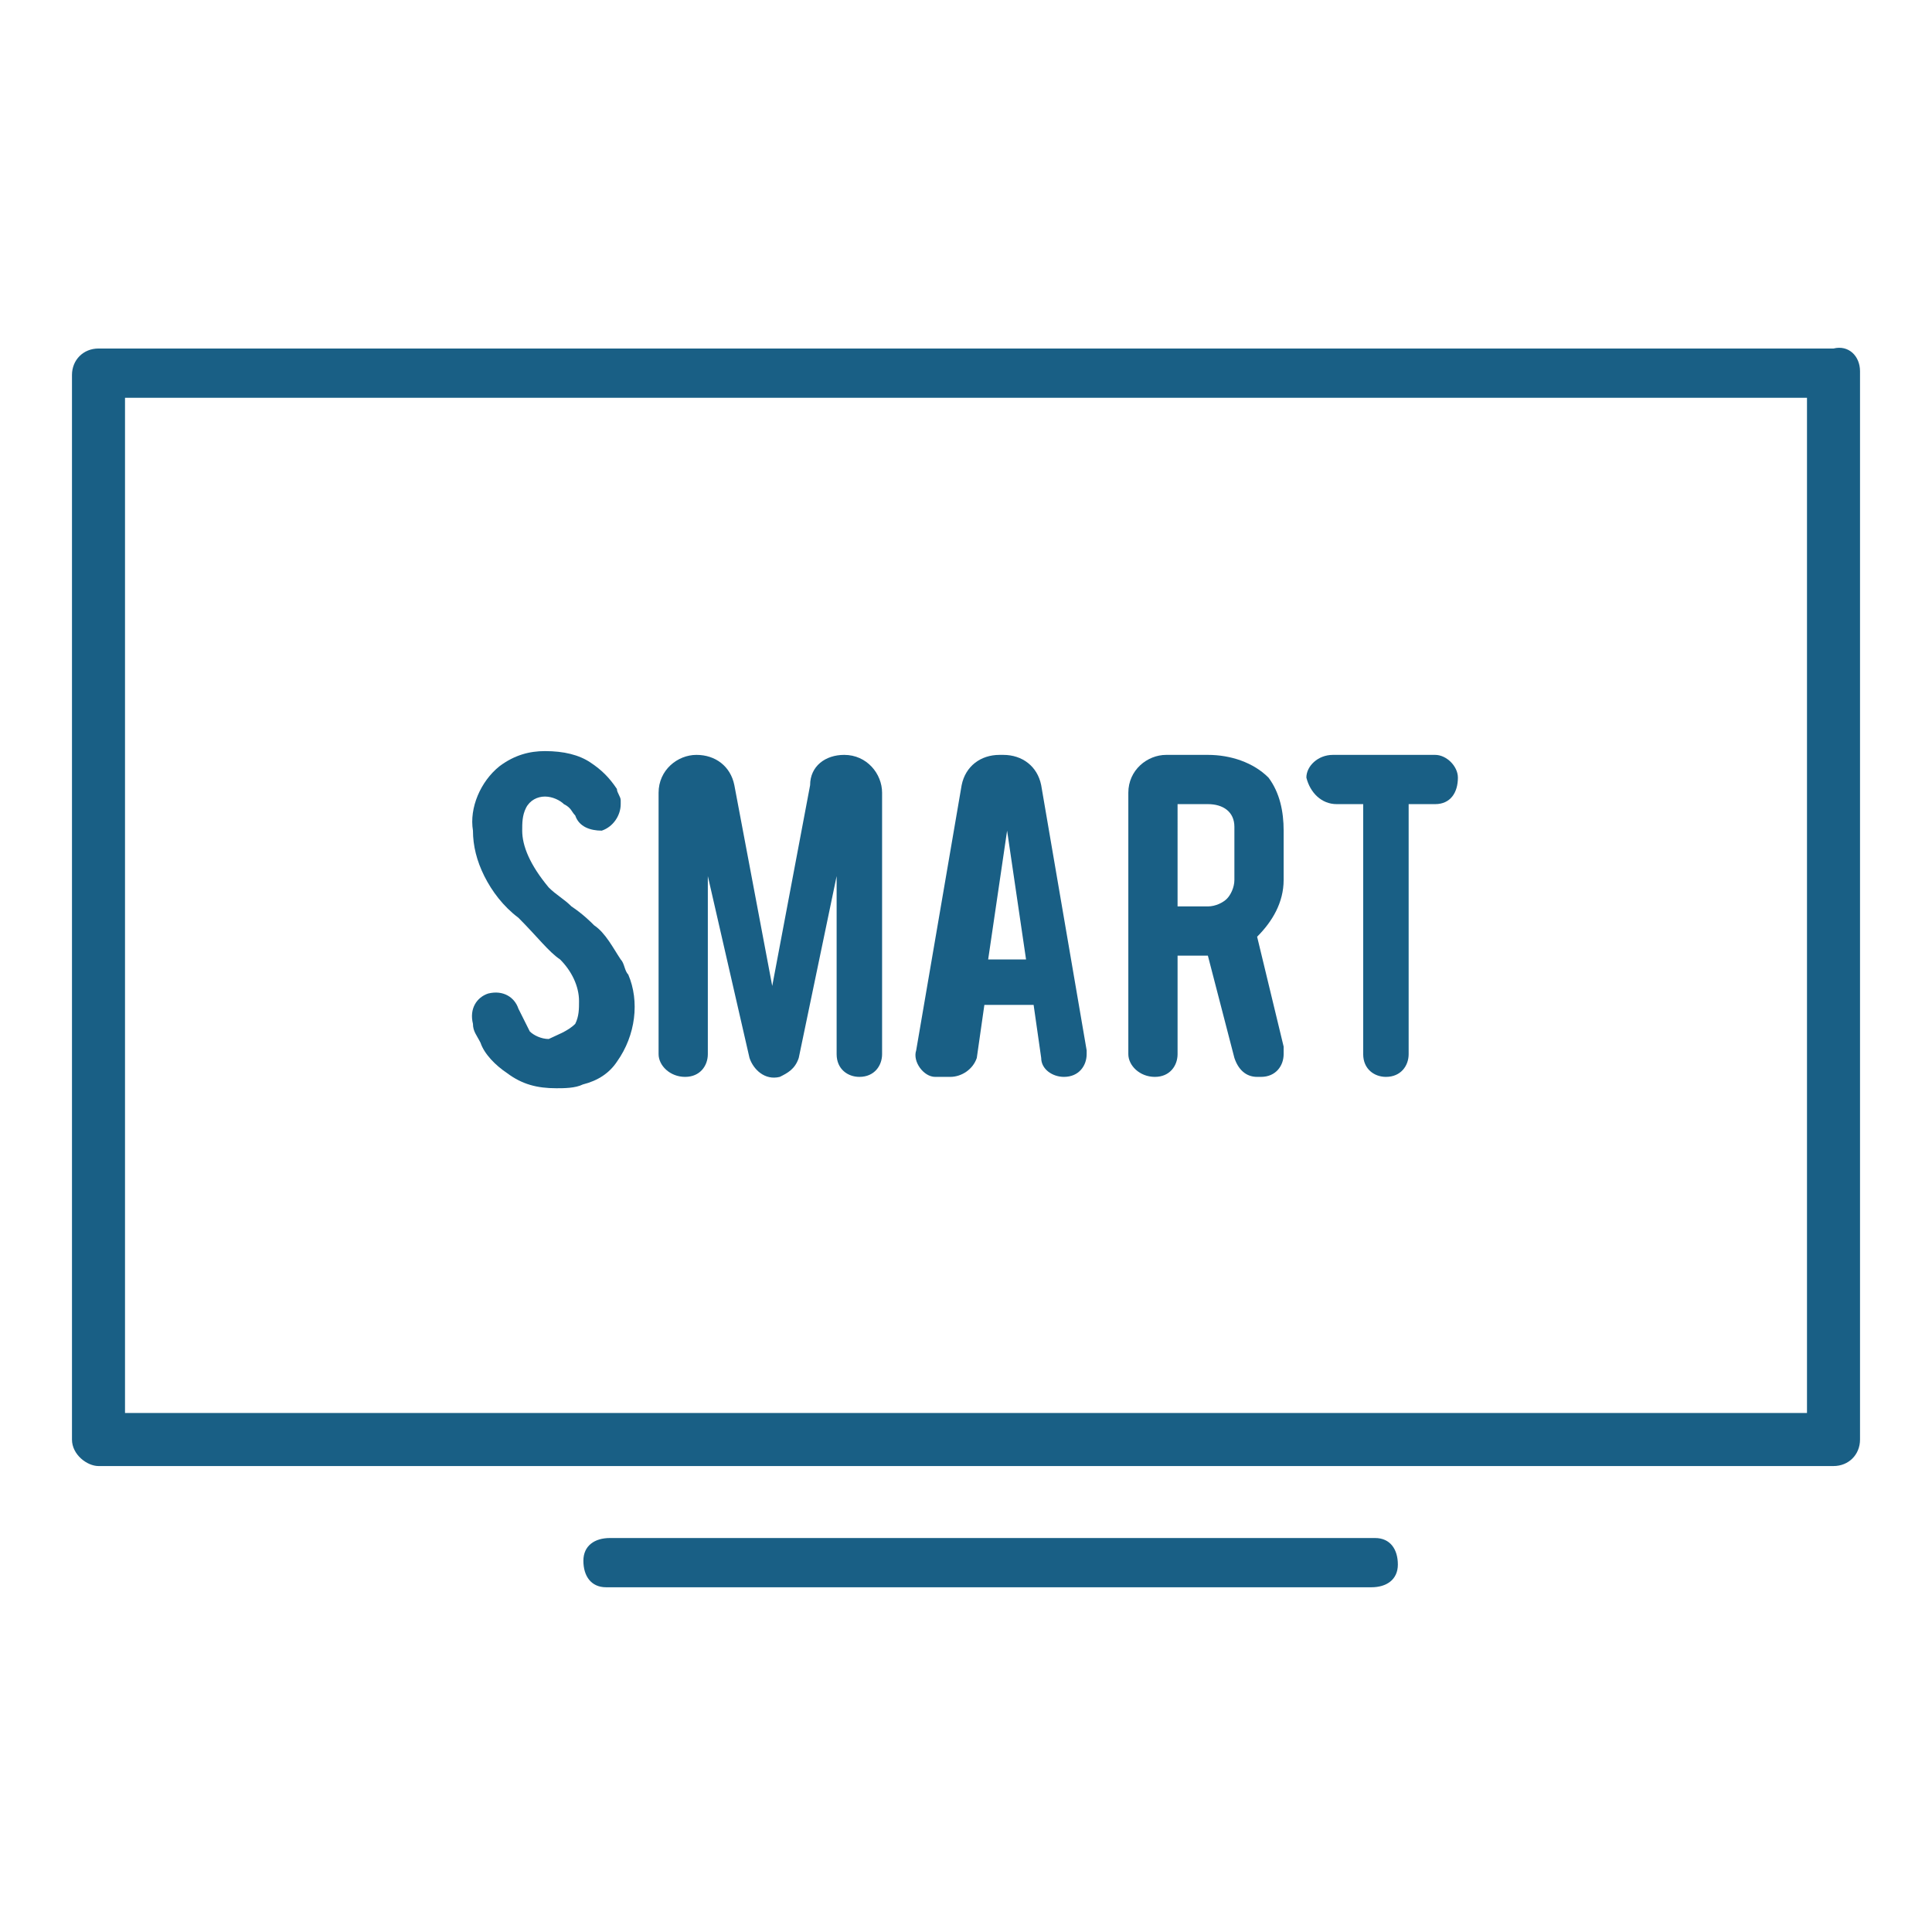 <?xml version="1.0" encoding="utf-8"?>
<!-- Generator: Adobe Illustrator 26.3.1, SVG Export Plug-In . SVG Version: 6.00 Build 0)  -->
<svg version="1.1" id="Livello_1" xmlns="http://www.w3.org/2000/svg" xmlns:xlink="http://www.w3.org/1999/xlink" x="0px" y="0px"
	 viewBox="0 0 51 51" style="enable-background:new 0 0 51 51;" xml:space="preserve">
<style type="text/css">
	.st0{fill:#195F85;}
</style>
<g id="Raggruppa_1755" transform="translate(0 -3.81)">
	<g id="Raggruppa_1773" transform="translate(0 3.81)">
		<path id="Tracciato_18808" class="st0" d="M48.4,9.2H2.6c-0.4,0-0.7,0.3-0.7,0.7V38c0,0.4,0.4,0.7,0.7,0.7h45.8
			c0.4,0,0.7-0.3,0.7-0.7V9.8C49.1,9.4,48.8,9.1,48.4,9.2 M47.7,37.3H3.3V10.5h44.4V37.3z"/>
		<path id="Tracciato_18809" class="st0" d="M36.2,41.9c0.4,0,0.7-0.2,0.7-0.6c0-0.4-0.2-0.7-0.6-0.7c-0.1,0-0.1,0-0.2,0H16.1
			c-0.4,0-0.7,0.2-0.7,0.6c0,0.4,0.2,0.7,0.6,0.7c0.1,0,0.1,0,0.2,0H36.2z"/>
	</g>
	<g id="Raggruppa_1756" transform="translate(12.185 16.137)">
		<path id="Tracciato_18857" class="st0" d="M2.3,15.1c-0.2,0-0.4-0.1-0.5-0.2c-0.1-0.2-0.2-0.4-0.3-0.6c-0.1-0.3-0.4-0.5-0.8-0.4
			c-0.3,0.1-0.5,0.4-0.4,0.8c0,0.2,0.1,0.3,0.2,0.5c0.1,0.3,0.4,0.6,0.7,0.8c0.4,0.3,0.8,0.4,1.3,0.4c0.2,0,0.5,0,0.7-0.1
			c0.4-0.1,0.7-0.3,0.9-0.6c0.5-0.7,0.6-1.6,0.3-2.3c-0.1-0.1-0.1-0.3-0.2-0.4c-0.2-0.3-0.4-0.7-0.7-0.9c-0.1-0.1-0.3-0.3-0.6-0.5
			c-0.2-0.2-0.4-0.3-0.6-0.5C1.8,10.5,1.6,10,1.6,9.6c0-0.2,0-0.4,0.1-0.6c0.1-0.2,0.3-0.3,0.5-0.3c0.2,0,0.4,0.1,0.5,0.2
			C2.9,9,2.9,9.1,3,9.2c0.1,0.3,0.4,0.4,0.7,0.4h0C4,9.5,4.2,9.2,4.2,8.9c0,0,0-0.1,0-0.1c0-0.1-0.1-0.2-0.1-0.3
			C3.9,8.2,3.7,8,3.4,7.8C3.1,7.6,2.7,7.5,2.2,7.5C1.8,7.5,1.4,7.6,1,7.9C0.5,8.3,0.2,9,0.3,9.6c0,0.4,0.1,0.8,0.3,1.2
			c0.2,0.4,0.5,0.8,0.9,1.1C2,12.4,2.3,12.8,2.6,13c0.3,0.3,0.5,0.7,0.5,1.1c0,0.2,0,0.4-0.1,0.6C2.8,14.9,2.5,15,2.3,15.1"/>
		<path id="Tracciato_18858" class="st0" d="M5.9,16.1L5.9,16.1c0.4,0,0.6-0.3,0.6-0.6c0,0,0,0,0,0v-4.7l1.1,4.8
			c0.1,0.3,0.4,0.6,0.8,0.5c0.2-0.1,0.4-0.2,0.5-0.5l1-4.8v4.7c0,0.4,0.3,0.6,0.6,0.6c0,0,0,0,0,0l0,0c0.4,0,0.6-0.3,0.6-0.6
			c0,0,0,0,0,0V8.6c0-0.5-0.4-1-1-1c-0.5,0-0.9,0.3-0.9,0.8l-1,5.3l-1-5.3c-0.1-0.5-0.5-0.8-1-0.8H6.2c-0.5,0-1,0.4-1,1v6.9
			C5.2,15.8,5.5,16.1,5.9,16.1C5.9,16.1,5.9,16.1,5.9,16.1"/>
		<path id="Tracciato_18859" class="st0" d="M12.9,16.1L12.9,16.1c0.3,0,0.6-0.2,0.7-0.5l0.2-1.4h1.3l0.2,1.4c0,0.3,0.3,0.5,0.6,0.5
			h0c0.4,0,0.6-0.3,0.6-0.6c0,0,0-0.1,0-0.1l-1.2-7c-0.1-0.5-0.5-0.8-1-0.8h-0.1c-0.5,0-0.9,0.3-1,0.8l-1.2,7
			c-0.1,0.3,0.2,0.7,0.5,0.7C12.8,16.1,12.8,16.1,12.9,16.1 M14.4,9.6l0.5,3.4h-1L14.4,9.6z"/>
		<path id="Tracciato_18860" class="st0" d="M18.3,16.1L18.3,16.1c0.4,0,0.6-0.3,0.6-0.6c0,0,0,0,0,0v-2.6h0.7c0,0,0.1,0,0.1,0
			l0.7,2.7c0.1,0.3,0.3,0.5,0.6,0.5h0.1c0.4,0,0.6-0.3,0.6-0.6c0-0.1,0-0.1,0-0.2L21,12.4c0.4-0.4,0.7-0.9,0.7-1.5V9.6
			c0-0.5-0.1-1-0.4-1.4c-0.4-0.4-1-0.6-1.6-0.6h-1.1c-0.5,0-1,0.4-1,1v6.9C17.6,15.8,17.9,16.1,18.3,16.1
			C18.3,16.1,18.3,16.1,18.3,16.1 M18.9,8.9h0.8c0.4,0,0.7,0.2,0.7,0.6c0,0.1,0,0.1,0,0.2v1.2c0,0.2-0.1,0.4-0.2,0.5
			c-0.1,0.1-0.3,0.2-0.5,0.2h-0.8V8.9z"/>
		<path id="Tracciato_18861" class="st0" d="M23.1,8.9h0.7v6.6c0,0.4,0.3,0.6,0.6,0.6l0,0l0,0c0.4,0,0.6-0.3,0.6-0.6c0,0,0,0,0,0
			V8.9h0.7c0.4,0,0.6-0.3,0.6-0.7c0-0.3-0.3-0.6-0.6-0.6h-2.7c-0.4,0-0.7,0.3-0.7,0.6C22.4,8.6,22.7,8.9,23.1,8.9
			C23,8.9,23.1,8.9,23.1,8.9"/>
	</g>
</g>
</svg>

